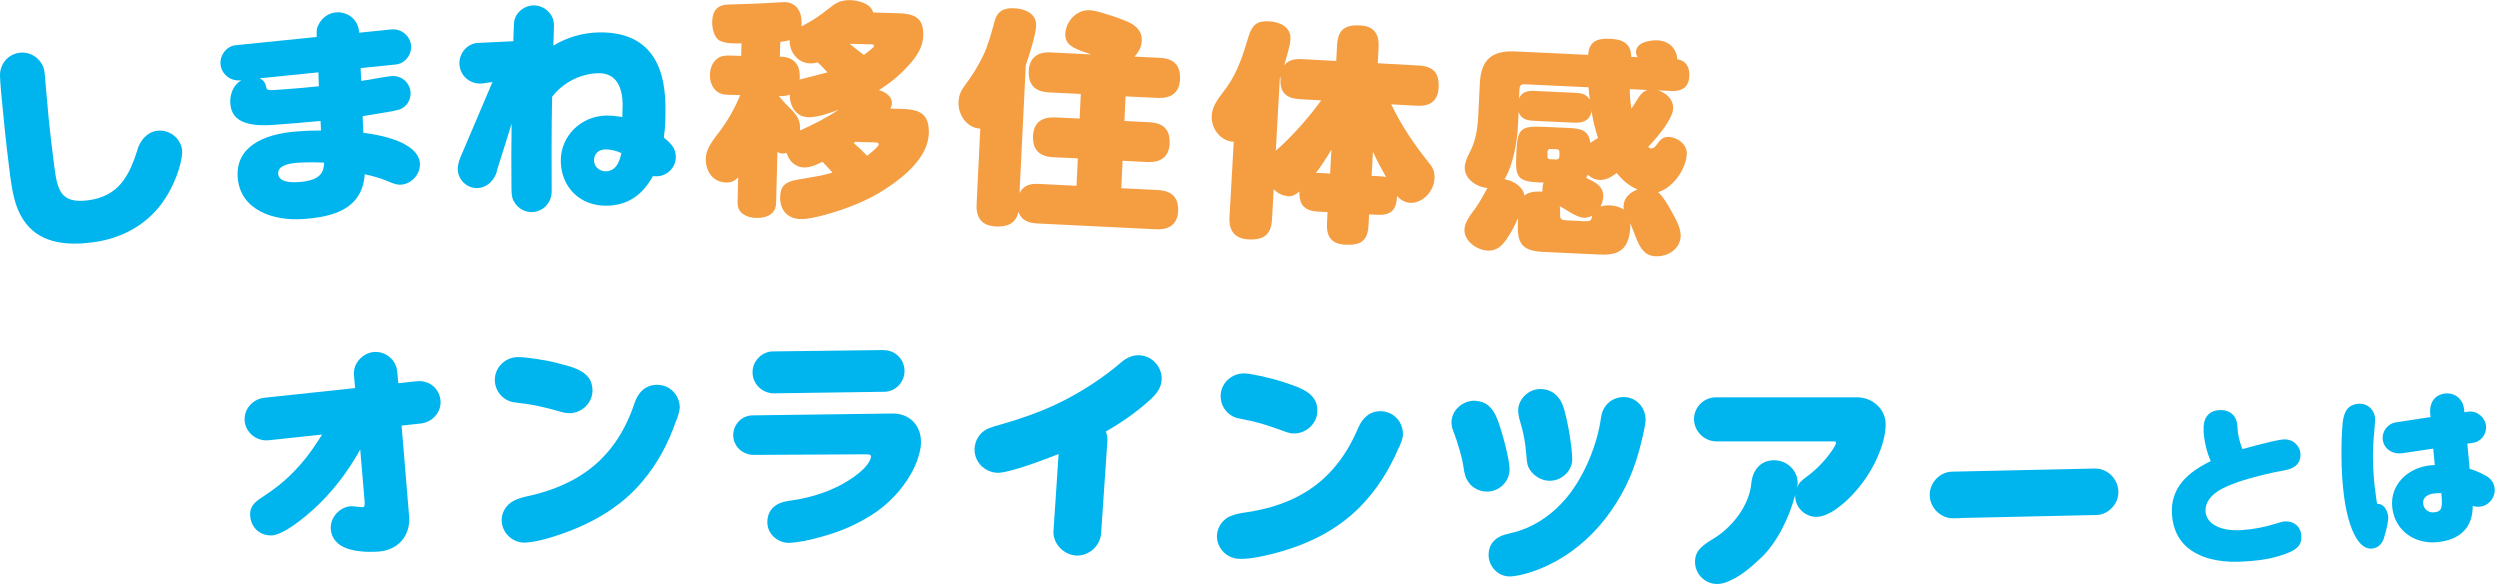 <svg width="333" height="78" viewBox="0 0 333 78" fill="none" xmlns="http://www.w3.org/2000/svg">
<path d="M41.694 67.9C38.873 70.418 37.15 71.232 36.298 71.308C34.802 71.422 33.439 70.418 33.325 68.695C33.249 67.692 33.685 67.029 34.802 66.309C37.264 64.7 38.589 63.507 40.142 61.727C41.107 60.629 42.073 59.209 42.906 57.883L35.787 58.641C34.177 58.811 32.7 57.618 32.587 56.028C32.473 54.494 33.666 53.15 35.219 52.979L47.299 51.692L47.148 49.969C46.996 48.397 48.322 46.996 49.836 46.882C51.37 46.769 52.771 47.943 52.904 49.458L53.055 51.048L55.46 50.783C57.202 50.594 58.565 51.767 58.679 53.396C58.792 54.93 57.562 56.236 56.085 56.407L53.491 56.691L54.494 68.771C54.703 71.346 53.036 73.277 50.442 73.467C48.833 73.58 47.432 73.448 46.371 73.107C44.894 72.634 44.156 71.668 44.061 70.513C43.948 68.941 45.197 67.54 46.75 67.427C46.864 67.427 47.28 67.445 47.697 67.502C48 67.54 48.17 67.559 48.284 67.559C48.53 67.559 48.605 67.408 48.568 66.783L47.981 59.872C46.352 62.844 44.137 65.704 41.694 67.9Z" fill="#00B5EE"/>
<path d="M90.11 55.895C89.069 58.944 87.649 61.67 85.566 64.132C82.82 67.408 79.128 69.585 75.019 71.043C72.501 71.933 70.967 72.236 69.907 72.274C68.26 72.312 66.859 70.967 66.821 69.339C66.802 68.392 67.275 67.521 67.976 66.991C68.449 66.612 69.244 66.328 69.983 66.158C77.216 64.643 82.101 60.951 84.525 53.68C84.979 52.317 85.907 51.294 87.478 51.256C89.164 51.218 90.508 52.563 90.546 54.248C90.546 54.608 90.376 55.214 90.148 55.895H90.11ZM74.205 48.359C74.792 48.492 75.966 48.814 76.421 48.984C78.238 49.647 78.901 50.669 78.92 51.957C78.958 53.623 77.538 55.005 75.89 55.043C75.644 55.043 75.209 55.005 74.716 54.854C72.463 54.21 70.986 53.869 68.6 53.604C67.105 53.453 65.931 52.165 65.912 50.65C65.874 48.984 67.256 47.602 68.941 47.564C69.983 47.545 72.653 47.943 74.186 48.34L74.205 48.359Z" fill="#00B5EE"/>
<path d="M100.392 60.591C98.858 60.591 97.628 59.379 97.665 57.902C97.703 56.501 98.82 55.346 100.222 55.327L118.835 55.081C121.164 55.043 122.716 56.672 122.678 58.982C122.659 60.156 122.072 61.879 121.334 63.128C120.103 65.287 118.304 67.218 116.013 68.657C113.495 70.21 111.242 71.081 108.042 71.857C106.811 72.16 105.523 72.312 105.031 72.312C103.478 72.274 102.172 71.043 102.21 69.49C102.248 67.786 103.46 66.934 104.993 66.726C108.402 66.29 111.942 65.079 114.536 62.901C115.597 62.011 116.013 61.178 116.013 60.837C116.013 60.591 115.938 60.534 115.445 60.515H115.104L100.373 60.591H100.392ZM116.903 46.636C117.452 46.617 117.604 46.636 117.755 46.636C119.384 46.674 120.52 47.999 120.482 49.476C120.463 50.878 119.327 52.146 117.85 52.184L103.119 52.392C101.528 52.411 100.203 51.124 100.241 49.533C100.241 48.776 100.581 48.056 101.168 47.526C101.642 47.072 102.286 46.826 102.929 46.807L116.884 46.636H116.903Z" fill="#00B5EE"/>
<path d="M132.846 62.977C131.104 62.901 129.722 61.462 129.817 59.739C129.855 58.83 130.328 57.94 131.029 57.429C131.407 57.145 131.786 56.956 133.301 56.539C135.592 55.914 138.546 54.873 140.647 53.869C143.999 52.298 147.085 50.215 149.414 48.208C150.077 47.64 150.891 47.28 151.781 47.318C153.466 47.394 154.811 48.889 154.735 50.556C154.678 51.73 153.977 52.544 153.144 53.301C151.364 54.911 149.395 56.274 147.293 57.486C147.464 57.883 147.54 58.319 147.502 58.773L146.669 71.024C146.555 72.709 145.059 74.073 143.355 73.997C141.67 73.921 140.212 72.387 140.326 70.702L141.007 60.477C136.046 62.428 133.66 63.015 132.865 62.977H132.846Z" fill="#00B5EE"/>
<path d="M186.318 59.625C185.049 62.579 183.44 65.192 181.168 67.502C178.176 70.551 174.332 72.463 170.148 73.599C167.572 74.3 166.02 74.489 164.959 74.432C163.312 74.338 162.006 72.899 162.1 71.27C162.157 70.323 162.687 69.49 163.426 68.998C163.937 68.657 164.751 68.43 165.49 68.317C172.798 67.351 177.949 64.037 180.921 56.974C181.489 55.649 182.493 54.702 184.046 54.778C185.731 54.873 186.962 56.312 186.867 57.997C186.867 58.357 186.621 58.963 186.356 59.606L186.318 59.625ZM171.037 50.915C171.606 51.105 172.761 51.502 173.196 51.711C174.957 52.506 175.544 53.566 175.468 54.873C175.374 56.539 173.859 57.827 172.211 57.732C171.965 57.732 171.549 57.637 171.056 57.448C168.86 56.634 167.421 56.179 165.054 55.744C163.558 55.479 162.517 54.115 162.593 52.601C162.687 50.934 164.164 49.647 165.849 49.742C166.891 49.798 169.523 50.404 171.019 50.915H171.037Z" fill="#00B5EE"/>
<path d="M196.561 53.396C197.868 53.472 198.815 54.172 199.458 55.876C200.008 57.278 201.144 61.292 201.068 62.655C200.992 64.283 199.572 65.552 197.925 65.476C197.035 65.438 196.107 64.965 195.634 64.264C195.255 63.753 195.066 63.261 194.895 61.954C194.782 61.159 194.27 59.19 193.532 57.297C193.399 56.918 193.324 56.52 193.342 56.16C193.418 54.532 194.933 53.301 196.542 53.377L196.561 53.396ZM219.188 56.085C219.151 56.653 218.696 58.963 217.939 61.33C216.916 64.529 215.231 67.502 213.054 70.021C210.914 72.52 208.131 74.565 205.101 75.777C203.17 76.553 201.56 76.818 200.954 76.78C199.402 76.705 198.209 75.303 198.284 73.789C198.322 72.918 198.663 72.236 199.364 71.725C199.742 71.441 200.178 71.251 201.181 71.024C204.192 70.361 206.748 68.582 208.642 66.328C211.122 63.356 212.77 59.076 213.243 55.706C213.338 54.949 213.546 54.513 213.887 54.04C214.455 53.282 215.42 52.847 216.405 52.885C218.09 52.979 219.264 54.418 219.188 56.066V56.085ZM208.377 54.627C209.153 57.486 209.456 60.648 209.418 61.292C209.342 62.901 207.828 64.132 206.256 64.037C205.309 63.98 204.362 63.431 203.813 62.617C203.491 62.144 203.416 61.879 203.34 60.951C203.189 58.944 202.923 57.524 202.355 55.706C202.28 55.422 202.204 54.873 202.223 54.57C202.299 52.998 203.776 51.73 205.328 51.824C206.919 51.9 207.941 52.979 208.377 54.627Z" fill="#00B5EE"/>
<path d="M234.602 74.262C232.803 75.985 231.61 76.856 230.076 77.5C229.584 77.689 229.111 77.803 228.618 77.784C226.99 77.727 225.721 76.326 225.778 74.754C225.816 73.808 226.081 73.012 228.145 71.8C230.644 70.343 233.011 67.37 233.276 64.378C233.371 63.45 233.674 62.636 234.374 61.992C234.905 61.5 235.681 61.273 236.457 61.311C238.142 61.367 239.506 62.788 239.449 64.416C239.449 64.605 239.411 64.757 239.373 64.927C239.638 64.302 239.865 64.056 240.888 63.318C242.138 62.39 243.425 60.951 244.126 59.853C244.486 59.285 244.542 59.133 244.561 58.925C244.561 58.83 244.448 58.792 244.202 58.792H228.637C226.99 58.792 225.589 57.391 225.645 55.725C225.702 54.172 226.99 52.922 228.561 52.922H246.228C246.777 52.922 247.174 52.922 247.477 52.922C249.503 52.998 251.245 54.532 251.169 56.691C251.075 59.285 249.598 62.333 248.026 64.378C247.004 65.741 245.735 67.029 244.353 67.957C243.349 68.619 242.478 68.866 241.873 68.847C240.282 68.79 239.032 67.445 239.127 65.912C238.313 68.998 236.703 72.255 234.583 74.3L234.602 74.262Z" fill="#00B5EE"/>
<path d="M261.148 69.017C260.902 69.017 260.296 69.036 260.107 69.036C258.459 69.036 257.02 67.578 257.039 65.893C257.039 64.321 258.346 62.882 259.974 62.825L278.133 62.428C278.682 62.409 278.966 62.409 279.079 62.409C280.783 62.409 282.185 63.867 282.166 65.552C282.166 66.404 281.844 67.162 281.143 67.805C280.613 68.317 279.912 68.582 279.231 68.6L261.148 68.998V69.017Z" fill="#00B5EE"/>
<path d="M293.527 57.353C293.432 55.895 294 54.721 295.628 54.627C296.462 54.57 297.314 54.892 297.73 55.649C297.938 56.028 298.014 56.444 298.052 57.183C298.09 57.94 298.336 58.963 298.696 59.815C302.521 58.773 303.676 58.546 304.206 58.527C305.323 58.452 306.345 59.285 306.421 60.44C306.459 61.14 306.232 61.727 305.645 62.144C305.285 62.409 304.698 62.579 304.073 62.693C302.71 62.92 300.608 63.431 298.904 63.943C297.938 64.227 296.708 64.719 296.045 65.06C294.36 65.931 293.716 67.048 293.773 68.089C293.867 69.775 295.761 70.797 298.563 70.608C300.135 70.513 301.688 70.21 303.183 69.737C303.808 69.547 304.016 69.472 304.319 69.453C305.55 69.377 306.459 70.134 306.535 71.346C306.611 72.709 305.967 73.353 303.392 74.111C301.915 74.546 300.362 74.716 298.866 74.792C296.537 74.944 293.962 74.679 291.993 73.391C290.27 72.274 289.418 70.513 289.304 68.487C289.077 64.927 291.482 62.863 294.473 61.424C293.905 60.137 293.602 58.754 293.508 57.334L293.527 57.353Z" fill="#00B5EE"/>
<path d="M316.267 57.429C315.983 59.796 316.04 62.409 316.305 64.757C316.399 65.495 316.494 66.215 316.532 66.518C316.551 66.745 316.627 67.124 316.665 67.124C317.327 67.048 317.971 67.71 318.104 68.79C318.16 69.301 317.933 70.361 317.554 71.63C317.346 72.35 316.816 72.974 315.983 73.069C314.089 73.296 312.688 70.153 312.158 65.552C311.817 62.655 311.817 59.057 312.025 56.463C312.177 54.702 312.859 53.926 313.995 53.794C315.263 53.642 316.229 54.475 316.362 55.706C316.38 55.914 316.362 56.35 316.248 57.429H316.267ZM319.921 60.364C318.709 60.553 317.517 59.777 317.384 58.565C317.251 57.467 318.028 56.425 319.145 56.255L323.746 55.554L323.708 55.157C323.651 54.589 323.708 54.059 323.954 53.547C324.314 52.866 324.92 52.506 325.696 52.411C326.454 52.317 327.23 52.62 327.703 53.225C328.044 53.661 328.158 53.945 328.253 54.816V54.911L328.764 54.835C329.9 54.664 330.998 55.554 331.131 56.672C331.263 57.751 330.525 58.83 329.408 58.982L328.65 59.095L328.953 62.447C329.502 62.598 330.127 62.844 331.074 63.337C331.831 63.753 332.21 64.378 332.286 65.041C332.418 66.234 331.528 67.351 330.354 67.483C330.014 67.521 329.692 67.483 329.37 67.389C329.37 70.323 327.647 71.857 324.806 72.198C321.72 72.558 319.031 70.759 318.653 67.635C318.293 64.567 320.717 62.333 323.632 61.992C323.86 61.973 324.144 61.954 324.314 61.935L324.106 59.758L319.902 60.383L319.921 60.364ZM324.125 65.741C323.367 65.836 322.667 66.29 322.762 67.086C322.856 67.824 323.462 68.335 324.238 68.241C325.261 68.127 325.374 67.654 325.185 65.684C324.844 65.684 324.466 65.684 324.125 65.741Z" fill="#00B5EE"/>
<path d="M18.31 19.9C18.708 18.689 19.579 17.59 20.923 17.42C22.532 17.212 24.047 18.367 24.255 19.957C24.369 20.828 23.782 23.687 22.021 26.414C19.825 29.841 16.303 31.773 12.326 32.284C9.164 32.7 5.567 32.511 3.446 29.747C2.291 28.251 1.761 26.547 1.344 23.346C1.136 21.699 0.72 18.272 0.492 15.81C0.208 13.122 0.038 11.115 3.05781e-05 10.149C-0.057 8.558 1.041 7.233 2.594 7.025C4.204 6.816 5.718 7.99 5.927 9.562C6.002 10.13 6.04 10.679 6.078 11.228C6.211 12.705 6.324 14.069 6.476 15.697C6.684 17.742 6.892 19.56 7.233 22.192C7.65 25.316 8.066 27.152 11.74 26.679C15.81 26.149 17.212 23.441 18.329 19.9H18.31Z" fill="#00B5EE"/>
<path d="M32.038 10.698C30.693 10.85 29.463 9.865 29.368 8.502C29.292 7.328 30.182 6.135 31.413 6.021L42.187 4.923C42.149 3.957 42.187 3.673 42.547 3.067C43.077 2.215 43.872 1.704 44.819 1.647C46.22 1.553 47.716 2.48 47.848 4.355L52.108 3.92C53.415 3.768 54.684 4.772 54.759 6.116C54.835 7.347 53.907 8.483 52.696 8.596L48.038 9.07L48.113 10.774C48.624 10.717 49.571 10.547 50.083 10.452C51.181 10.263 51.843 10.149 52.184 10.13C53.472 10.035 54.608 11.001 54.684 12.308C54.759 13.538 53.926 14.352 53.188 14.599C52.487 14.788 51.351 14.996 48.303 15.47L48.397 17.685C53.472 18.348 55.82 19.919 55.933 21.756C56.028 23.138 54.854 24.502 53.434 24.596C52.942 24.634 52.563 24.539 51.522 24.085C50.669 23.725 49.571 23.422 48.587 23.214C48.246 27.891 44.345 28.913 40.312 29.178C36.506 29.444 31.962 28.042 31.659 23.593C31.394 19.635 34.954 17.818 39.687 17.496C40.691 17.42 41.732 17.382 42.755 17.382L42.698 16.113C40.558 16.322 38.4 16.492 36.26 16.644C32.265 16.909 30.807 15.773 30.674 13.747C30.599 12.573 31.072 11.323 32.132 10.698H32.038ZM35.465 11.645C35.522 11.948 35.673 12.061 36.62 11.986L37.661 11.91C39.271 11.796 40.899 11.664 42.471 11.493L42.414 9.638L34.556 10.433C35.029 10.622 35.351 10.963 35.465 11.626V11.645ZM39.63 21.68C37.926 21.794 36.999 22.286 37.055 23.138C37.093 23.782 37.661 24.407 39.763 24.255C42.793 24.047 43.133 22.873 43.171 21.661C41.884 21.605 40.804 21.605 39.612 21.68H39.63Z" fill="#00B5EE"/>
<path d="M66.196 22.835C65.817 24.047 64.852 25.032 63.545 25.051C62.144 25.07 60.989 23.915 60.97 22.513C60.97 22.154 61.102 21.472 61.311 20.999L65.154 11.967C65.211 11.815 65.325 11.531 65.382 11.418C65.552 11.058 65.59 10.982 65.59 10.963C65.59 10.925 65.552 10.925 65.495 10.944C65.439 10.944 65.154 10.982 64.908 11.02L64.662 11.058C64.454 11.096 64.113 11.134 64.019 11.134C62.485 11.153 61.216 10.017 61.197 8.445C61.178 7.082 62.22 5.794 63.659 5.718L68.374 5.491C68.392 4.923 68.411 4.185 68.468 3.124C68.506 1.799 69.756 0.738 71.062 0.72C72.463 0.701 73.77 1.837 73.789 3.295C73.789 3.749 73.732 5.415 73.713 6.078C75.531 4.961 77.632 4.355 79.772 4.317C86.172 4.222 88.558 8.218 88.634 14.031C88.653 15.451 88.634 16.909 88.425 18.329C89.637 19.276 90.016 19.976 90.016 20.904C90.035 22.267 88.899 23.46 87.479 23.479C87.289 23.479 87.119 23.479 86.967 23.46C85.623 25.903 83.692 27.361 80.814 27.399C77.292 27.455 74.754 24.975 74.698 21.491C74.641 18.121 77.386 15.451 80.757 15.394C81.457 15.394 82.196 15.47 82.896 15.583C82.915 15.223 82.934 14.22 82.934 13.822C82.896 11.758 82.177 9.714 79.715 9.751C77.368 9.789 74.963 11.001 73.543 12.895C73.448 17.079 73.467 23.593 73.486 25.448C73.505 26.925 72.425 28.213 70.835 28.251C69.945 28.251 69.112 27.815 68.62 27.096C68.241 26.547 68.146 26.168 68.127 25.164C68.089 22.248 68.108 19.408 68.146 16.492L66.158 22.816L66.196 22.835ZM80.719 19.9C79.772 19.9 79.109 20.431 79.128 21.377C79.128 22.229 79.848 22.816 80.681 22.816C82.025 22.816 82.556 21.51 82.764 20.393C82.139 20.09 81.344 19.9 80.738 19.9H80.719Z" fill="#00B5EE"/>
<path d="M109.594 21.529C108.856 21.907 107.928 22.343 107.057 22.305C105.921 22.267 105.088 21.434 104.785 20.374C104.595 20.43 104.444 20.45 104.255 20.45C103.971 20.45 103.762 20.374 103.554 20.222L103.384 26.736C103.384 27.398 103.327 27.948 102.797 28.421C102.267 28.894 101.471 29.046 100.752 29.027C100.013 29.027 99.256 28.8 98.726 28.307C98.252 27.834 98.233 27.228 98.252 26.603L98.328 23.631C97.855 24.104 97.4 24.331 96.719 24.312C94.939 24.274 93.973 22.778 94.011 21.15C94.03 20.128 94.522 19.351 95.052 18.575C95.299 18.215 95.564 17.893 95.81 17.571C96.927 16.076 97.874 14.447 98.593 12.667L97.097 12.629C96.416 12.629 95.848 12.516 95.336 12.042C94.768 11.512 94.541 10.679 94.56 9.941C94.579 9.183 94.844 8.407 95.45 7.877C95.942 7.441 96.567 7.384 97.23 7.403L98.726 7.441L98.764 5.775C98.404 5.794 98.063 5.775 97.722 5.775C97.135 5.775 96.378 5.68 95.867 5.415C95.09 4.999 94.844 3.692 94.863 2.878C94.901 1.477 95.507 0.644 97.003 0.606C99.237 0.549 101.358 0.473 103.63 0.322C103.971 0.303 104.33 0.284 104.52 0.284C106.11 0.322 106.811 1.609 106.773 3.067V3.522C108.629 2.48 108.818 2.367 110.598 0.985C111.374 0.341 112.132 -5.88401e-05 113.192 0.019C114.271 0.038 116.032 0.454 116.297 1.666L119.592 1.761C121.731 1.818 123.038 2.31 122.981 4.696C122.943 6.362 122.015 7.65 120.917 8.824C119.781 10.073 118.513 11.096 117.073 12.005C117.888 12.232 118.834 12.8 118.797 13.747C118.797 14.012 118.721 14.22 118.588 14.466L119.97 14.504C122.394 14.561 123.776 15.034 123.72 17.723C123.644 20.942 120.425 23.555 117.926 25.183C115.559 26.736 112.718 27.834 109.973 28.591C108.95 28.875 107.663 29.197 106.621 29.178C104.88 29.14 103.876 27.948 103.914 26.262C103.952 24.748 104.633 24.218 106.11 23.952C107 23.801 107.985 23.631 109.253 23.403C109.803 23.29 110.352 23.157 110.882 22.987C110.465 22.494 110.011 22.021 109.575 21.567L109.594 21.529ZM107.72 15.621C105.997 15.583 105.182 14.125 105.201 12.591C104.766 12.762 104.406 12.819 103.933 12.8H103.743C104.065 13.197 104.425 13.595 104.785 13.974C105.732 14.94 106.603 15.621 106.565 17.079V17.382C108.345 16.587 110.124 15.678 111.734 14.599C110.674 15.034 108.837 15.64 107.701 15.621H107.72ZM108.95 8.312C108.61 8.388 108.307 8.445 107.928 8.445C105.978 8.388 105.164 6.551 105.182 5.548V5.34C104.747 5.472 104.349 5.529 103.933 5.586L103.876 7.555H104.065C105.769 7.612 106.584 8.653 106.527 10.3C106.527 10.395 106.527 10.452 106.489 10.603C107.568 10.319 109.14 9.941 110.219 9.638C109.803 9.202 109.386 8.729 108.932 8.331L108.95 8.312ZM117.055 19.257C117.055 19.01 116.846 18.973 116.657 18.973L113.93 18.897C113.93 18.897 113.779 18.991 113.703 19.048C114.328 19.578 114.934 20.146 115.502 20.752C116.6 19.9 117.036 19.427 117.036 19.238L117.055 19.257ZM115.066 7.328C115.502 7.006 115.824 6.741 116.259 6.362C116.354 6.267 116.411 6.192 116.411 6.097C116.411 5.908 116.202 5.908 116.051 5.908L113.173 5.832C113.798 6.343 114.423 6.835 115.066 7.328Z" fill="#F49D41"/>
<path d="M138.47 24.502L143.393 24.748L143.563 21.093L140.288 20.942C138.451 20.847 137.523 19.957 137.599 18.083C137.694 16.265 138.83 15.564 140.534 15.64L143.809 15.792L143.961 12.516L139.72 12.308C137.883 12.213 136.955 11.323 137.031 9.448C137.125 7.631 138.262 6.892 139.966 6.987L145.381 7.252C144.415 6.93 143.639 6.684 143.033 6.343C142.238 5.889 141.859 5.377 141.897 4.506C141.973 2.821 143.412 1.269 145.154 1.363C145.608 1.382 146.404 1.572 147.237 1.837C148.467 2.196 149.641 2.651 150.247 2.916C151.327 3.389 152.141 4.166 152.084 5.434C152.046 6.248 151.667 6.968 151.118 7.536L154.508 7.706C156.363 7.801 157.272 8.691 157.177 10.604C157.083 12.383 155.947 13.122 154.242 13.046L149.925 12.838L149.774 16.113L153.106 16.284C154.981 16.379 155.871 17.268 155.795 19.143C155.7 20.923 154.564 21.661 152.86 21.586L149.528 21.415L149.357 25.07L154.242 25.316C156.041 25.41 157.007 26.262 156.931 28.137C156.837 29.917 155.682 30.617 153.996 30.542L138.186 29.765C137.031 29.709 136.065 29.387 135.649 28.213C135.327 29.803 134.134 30.239 132.638 30.163C130.763 30.068 130.006 29.008 130.082 27.247L130.574 17.136C128.775 17.041 127.601 15.299 127.677 13.595C127.734 12.535 128.056 11.986 128.681 11.153C129.665 9.827 130.157 8.975 130.915 7.498C131.483 6.381 132.032 4.525 132.468 2.878C132.808 1.496 133.717 1.022 135.099 1.098C136.557 1.174 138.091 1.799 138.015 3.484C137.959 4.658 137.05 7.498 136.633 8.691L135.8 25.713C136.368 24.615 137.296 24.445 138.432 24.502H138.47Z" fill="#F49D41"/>
<path d="M171.511 26.111C170.772 26.073 170.148 25.694 169.655 25.221L169.428 29.273C169.314 31.261 168.292 32 166.304 31.886C164.448 31.791 163.672 30.712 163.767 28.951L164.335 18.878C162.687 18.84 161.305 17.231 161.4 15.413C161.475 13.955 162.46 12.932 163.426 11.588C164.884 9.543 165.603 7.195 166.323 4.809C166.777 3.351 167.421 2.745 169.03 2.84C170.469 2.916 171.984 3.579 171.89 5.245C171.833 6.154 171.322 7.763 171.056 8.691C171.681 7.934 172.514 7.839 173.461 7.877L177.987 8.123L178.1 5.983C178.214 3.919 179.198 3.276 181.187 3.389C183.042 3.484 183.724 4.563 183.629 6.286L183.516 8.426L189.007 8.729C190.957 8.842 191.733 9.751 191.62 11.702C191.525 13.519 190.408 14.182 188.704 14.087L185.314 13.898C186.64 16.663 188.249 19.067 190.162 21.472C190.824 22.267 191.127 22.741 191.07 23.801C190.976 25.638 189.347 27.096 187.852 27.02C187.151 26.982 186.564 26.641 186.091 26.111C186.015 27.872 185.371 28.705 183.497 28.61L182.36 28.554L182.285 30.03C182.171 32.151 181.187 32.7 179.142 32.587C177.305 32.492 176.661 31.451 176.756 29.727L176.832 28.251L175.639 28.194C173.802 28.099 173.026 27.342 173.082 25.505C172.571 25.941 172.136 26.187 171.454 26.149L171.511 26.111ZM173.177 13.216C171.378 13.122 170.469 12.364 170.564 10.547V10.187C170.564 10.187 170.507 10.338 170.469 10.49L169.939 20.071C171.965 18.329 174.427 15.564 175.979 13.368L173.177 13.216ZM175.979 23.044L177.172 23.119L177.343 19.938C176.699 21.017 176.055 22.021 175.279 23.044C175.525 23.044 175.733 23.044 175.979 23.044ZM182.872 20.241L182.701 23.422L183.837 23.479C184.121 23.479 184.387 23.536 184.633 23.593C184.027 22.494 183.402 21.396 182.891 20.241H182.872Z" fill="#F49D41"/>
<path d="M219.965 19.768C220.306 19.768 220.533 19.465 220.703 19.219C221.12 18.632 221.517 18.196 222.313 18.234C223.392 18.291 224.755 19.2 224.679 20.525C224.585 22.532 222.843 25.013 220.855 25.6C221.536 26.168 222.237 27.417 222.672 28.194C223.184 29.103 223.922 30.428 223.865 31.47C223.79 33.193 222.123 34.215 220.533 34.139C219.094 34.063 218.507 33.098 217.958 31.772C217.711 31.148 217.465 30.485 217.162 29.727V30.182C216.973 33.874 214.966 33.988 212.77 33.893L205.518 33.552C202.223 33.401 202.071 31.943 202.204 29.122V29.027C201.787 30.012 201.333 30.901 200.727 31.772C200.102 32.719 199.364 33.439 198.171 33.382C196.618 33.306 194.99 32.019 195.066 30.561C195.103 29.652 195.766 28.743 196.542 27.72C196.997 27.096 197.735 25.77 198.133 25.032C196.675 24.937 195.028 23.82 195.103 22.229C195.122 21.718 195.406 20.961 195.785 20.26C196.486 18.897 196.808 17.515 196.921 15.091L197.11 11.152C197.262 7.971 198.663 6.703 201.882 6.854L211.539 7.309C211.69 5.396 212.845 5.093 214.549 5.169C216.14 5.245 217.276 5.813 217.276 7.574L218.128 7.612C217.977 7.366 217.901 7.138 217.92 6.873C217.977 5.605 219.851 5.321 220.836 5.377C222.464 5.453 223.373 6.684 223.411 7.896C224.623 8.066 225.077 9.013 225.02 10.13C224.945 11.645 224.036 12.175 222.635 12.118L220.855 12.042C221.915 12.364 222.919 13.235 222.862 14.447C222.843 15.015 222.502 15.735 222.029 16.473C221.271 17.685 220.173 18.878 219.529 19.578C219.681 19.673 219.794 19.768 219.984 19.787L219.965 19.768ZM205.139 24.312C202.261 24.18 201.825 23.706 201.958 20.885L201.996 20.033C202.128 17.193 202.602 16.757 205.48 16.89L208.907 17.041C210.403 17.117 211.615 17.23 211.823 19.029C212.164 18.802 212.523 18.575 212.864 18.386C212.467 17.212 212.183 16.019 211.993 14.788C211.785 16.076 210.838 16.397 209.664 16.341L204.344 16.095C203.454 16.057 202.583 15.867 202.28 14.902L202.185 16.871C202.09 18.897 201.503 22.172 200.386 23.877C201.503 24.028 202.905 24.842 203.037 26.054C203.605 25.562 204.476 25.486 205.215 25.524H205.461C205.442 25.316 205.461 25.202 205.461 25.088C205.461 24.823 205.518 24.577 205.612 24.312H205.158H205.139ZM203.075 11.209C202.639 11.19 202.412 11.418 202.393 11.853L202.336 13.103C202.753 12.175 203.605 12.061 204.495 12.118L209.816 12.364C210.668 12.402 211.274 12.516 211.766 13.273C211.69 12.724 211.633 12.175 211.596 11.626L203.075 11.228V11.209ZM206.502 19.843C206.237 19.843 206.123 20.014 206.123 20.222V20.79C206.086 21.036 206.237 21.188 206.445 21.207L207.297 21.245C207.544 21.245 207.695 21.112 207.714 20.866V20.298C207.752 20.033 207.6 19.9 207.354 19.881L206.502 19.843ZM210.914 28.989C210.365 28.97 209.74 28.629 209.115 28.27C208.604 27.966 208.131 27.645 207.752 27.455C207.809 27.739 207.828 27.966 207.809 28.27V28.667C207.771 29.235 208.149 29.33 208.623 29.349L210.914 29.462C211.823 29.5 211.955 29.462 212.088 28.724C211.709 28.913 211.368 29.027 210.933 29.008L210.914 28.989ZM213.565 26.168C213.546 26.622 213.394 27.096 213.186 27.512C213.584 27.38 214.019 27.342 214.474 27.361C215.08 27.38 215.742 27.55 216.291 27.91C216.272 27.796 216.254 27.607 216.254 27.417C216.31 26.319 217.143 25.6 218.128 25.24C216.935 24.729 216.159 24.047 215.345 23.044C214.644 23.555 213.943 24.009 213.035 23.971C212.429 23.933 211.917 23.668 211.501 23.271C211.425 23.441 211.387 23.536 211.274 23.706C212.391 24.218 213.622 24.785 213.546 26.187L213.565 26.168ZM218.261 12.989C218.582 12.497 218.942 12.118 219.472 11.986L217.087 11.872C217.087 12.781 217.162 13.614 217.295 14.485C217.655 13.955 217.958 13.425 218.261 12.989Z" fill="#F49D41"/>
</svg>
